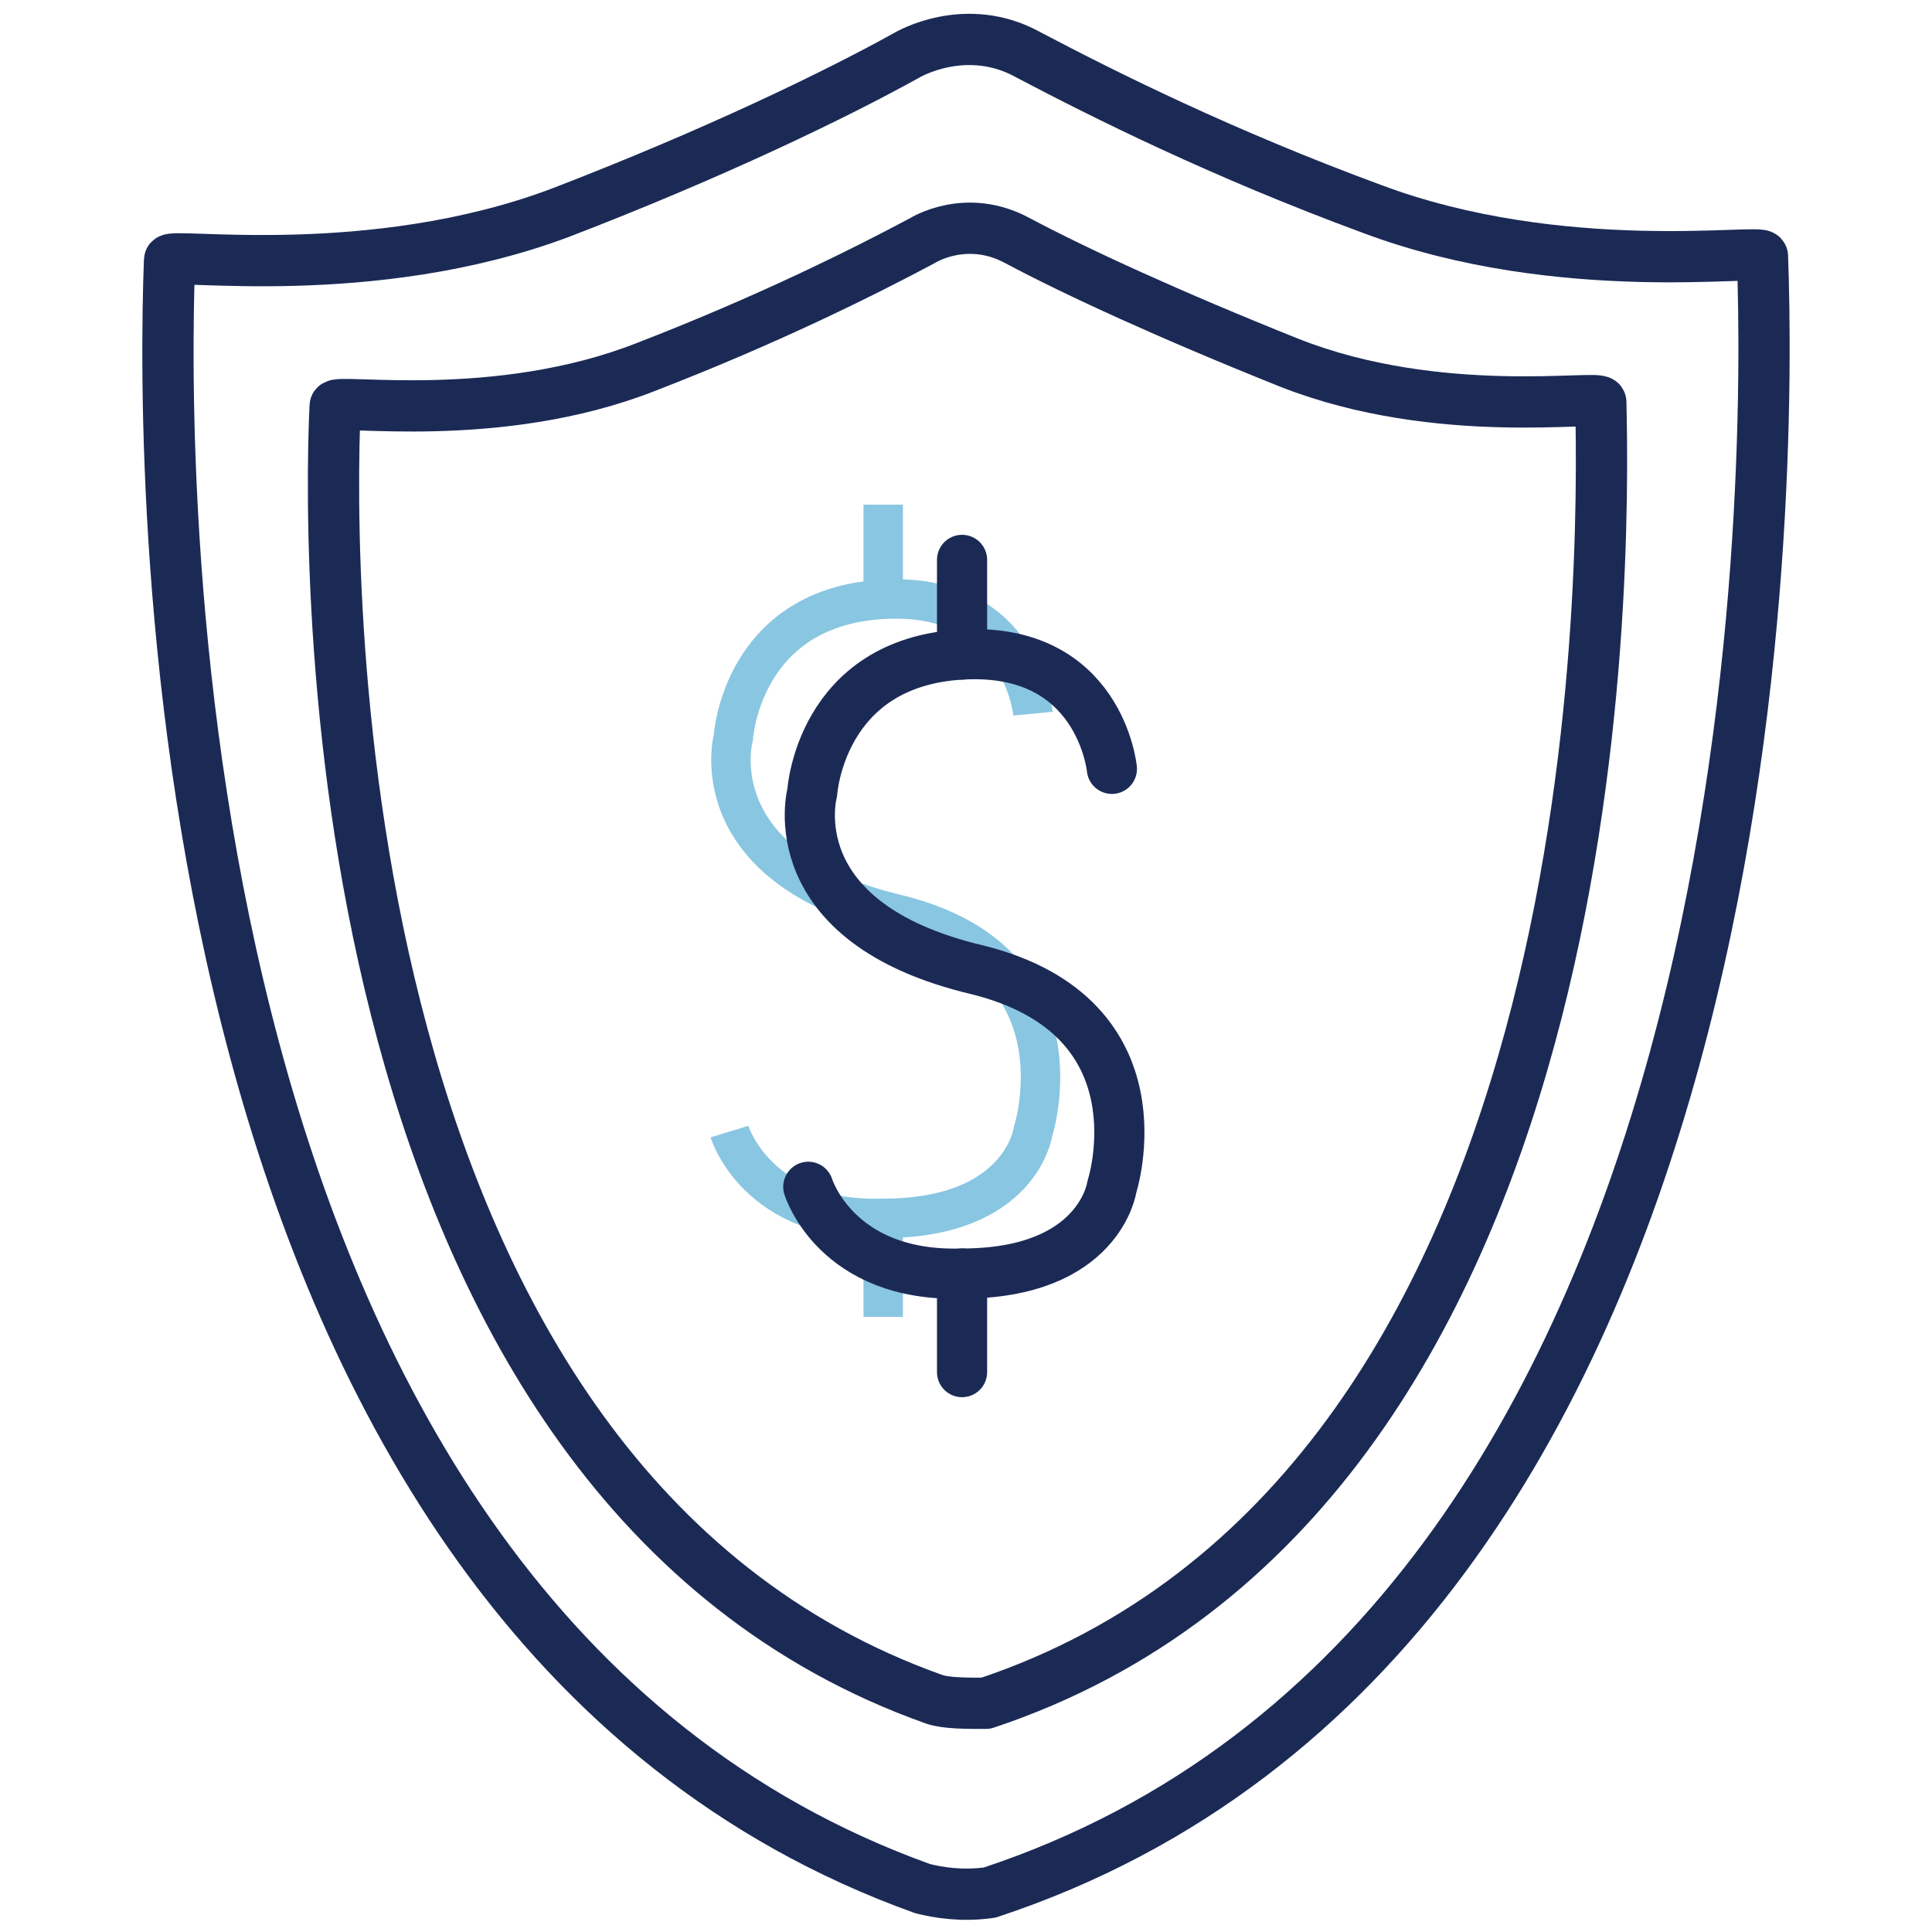 <?xml version="1.0" encoding="utf-8"?>
<!-- Generator: Adobe Illustrator 27.1.1, SVG Export Plug-In . SVG Version: 6.00 Build 0)  -->
<svg version="1.1" id="Layer_1" xmlns="http://www.w3.org/2000/svg" xmlns:xlink="http://www.w3.org/1999/xlink" x="0px" y="0px"
	 viewBox="0 0 49 49" style="enable-background:new 0 0 49 49;" xml:space="preserve">
<style type="text/css">
	.st0{opacity:0.5;enable-background:new    ;}
	.st1{fill:none;stroke:#148DC3;stroke-miterlimit:10;}
	.st2{fill:none;stroke:#1B2A55;stroke-width:1.3;stroke-linecap:round;stroke-linejoin:round;stroke-miterlimit:10;}
	.st3{fill:none;stroke:#1B2A55;stroke-width:1.272;stroke-linecap:round;stroke-linejoin:round;stroke-miterlimit:10;}
</style>
<g class="st0">
	<path class="st1" d="M26.2,18.1c0,0-0.3-3.1-3.8-2.9c-3.6,0.2-3.8,3.5-3.8,3.5s-0.9,3.3,4.2,4.5c4.8,1.2,3.4,5.5,3.4,5.5
		s-0.3,2.2-3.8,2.2c-3.2,0.1-3.9-2.2-3.9-2.2"/>
	<line class="st1" x1="22.4" y1="12.8" x2="22.4" y2="15.2"/>
	<line class="st1" x1="22.4" y1="30.9" x2="22.4" y2="33.4"/>
</g>
<g>
	<path class="st2" d="M44.7,6.5c0-0.2-5.1,0.6-9.9-1.2C31,3.9,28,2.4,26.1,1.4l0,0c-1.6-0.9-3.1,0-3.1,0l0,0c-1.8,1-4.9,2.5-8.8,4
		c-4.8,1.8-9.9,1-9.9,1.2C4.1,12,3.9,40.9,23.4,47.9c0.4,0.1,1,0.2,1.7,0.1C45.1,41.4,44.9,12,44.7,6.5z"/>
	<path class="st2" d="M40.6,10.2c0-0.2-4.1,0.5-7.9-1c-3-1.2-5.4-2.3-6.9-3.1l0,0c-1.3-0.7-2.4,0-2.4,0l0,0c-1.5,0.8-3.9,2-7,3.2
		c-3.8,1.5-7.9,0.8-7.9,1c-0.2,4.3-0.3,27.3,15.2,32.8c0.3,0.1,0.8,0.1,1.3,0.1C40.9,37.9,40.7,14.5,40.6,10.2z"/>
</g>
<g>
	<path class="st3" d="M28.2,19.5c0,0-0.3-3.1-3.8-2.9c-3.6,0.2-3.8,3.5-3.8,3.5s-0.9,3.3,4.2,4.5c4.8,1.2,3.4,5.5,3.4,5.5
		s-0.3,2.2-3.8,2.2c-3.2,0.1-3.9-2.2-3.9-2.2"/>
	<line class="st3" x1="24.4" y1="14.2" x2="24.4" y2="16.6"/>
	<line class="st3" x1="24.4" y1="32.3" x2="24.4" y2="34.8"/>
</g>
</svg>
